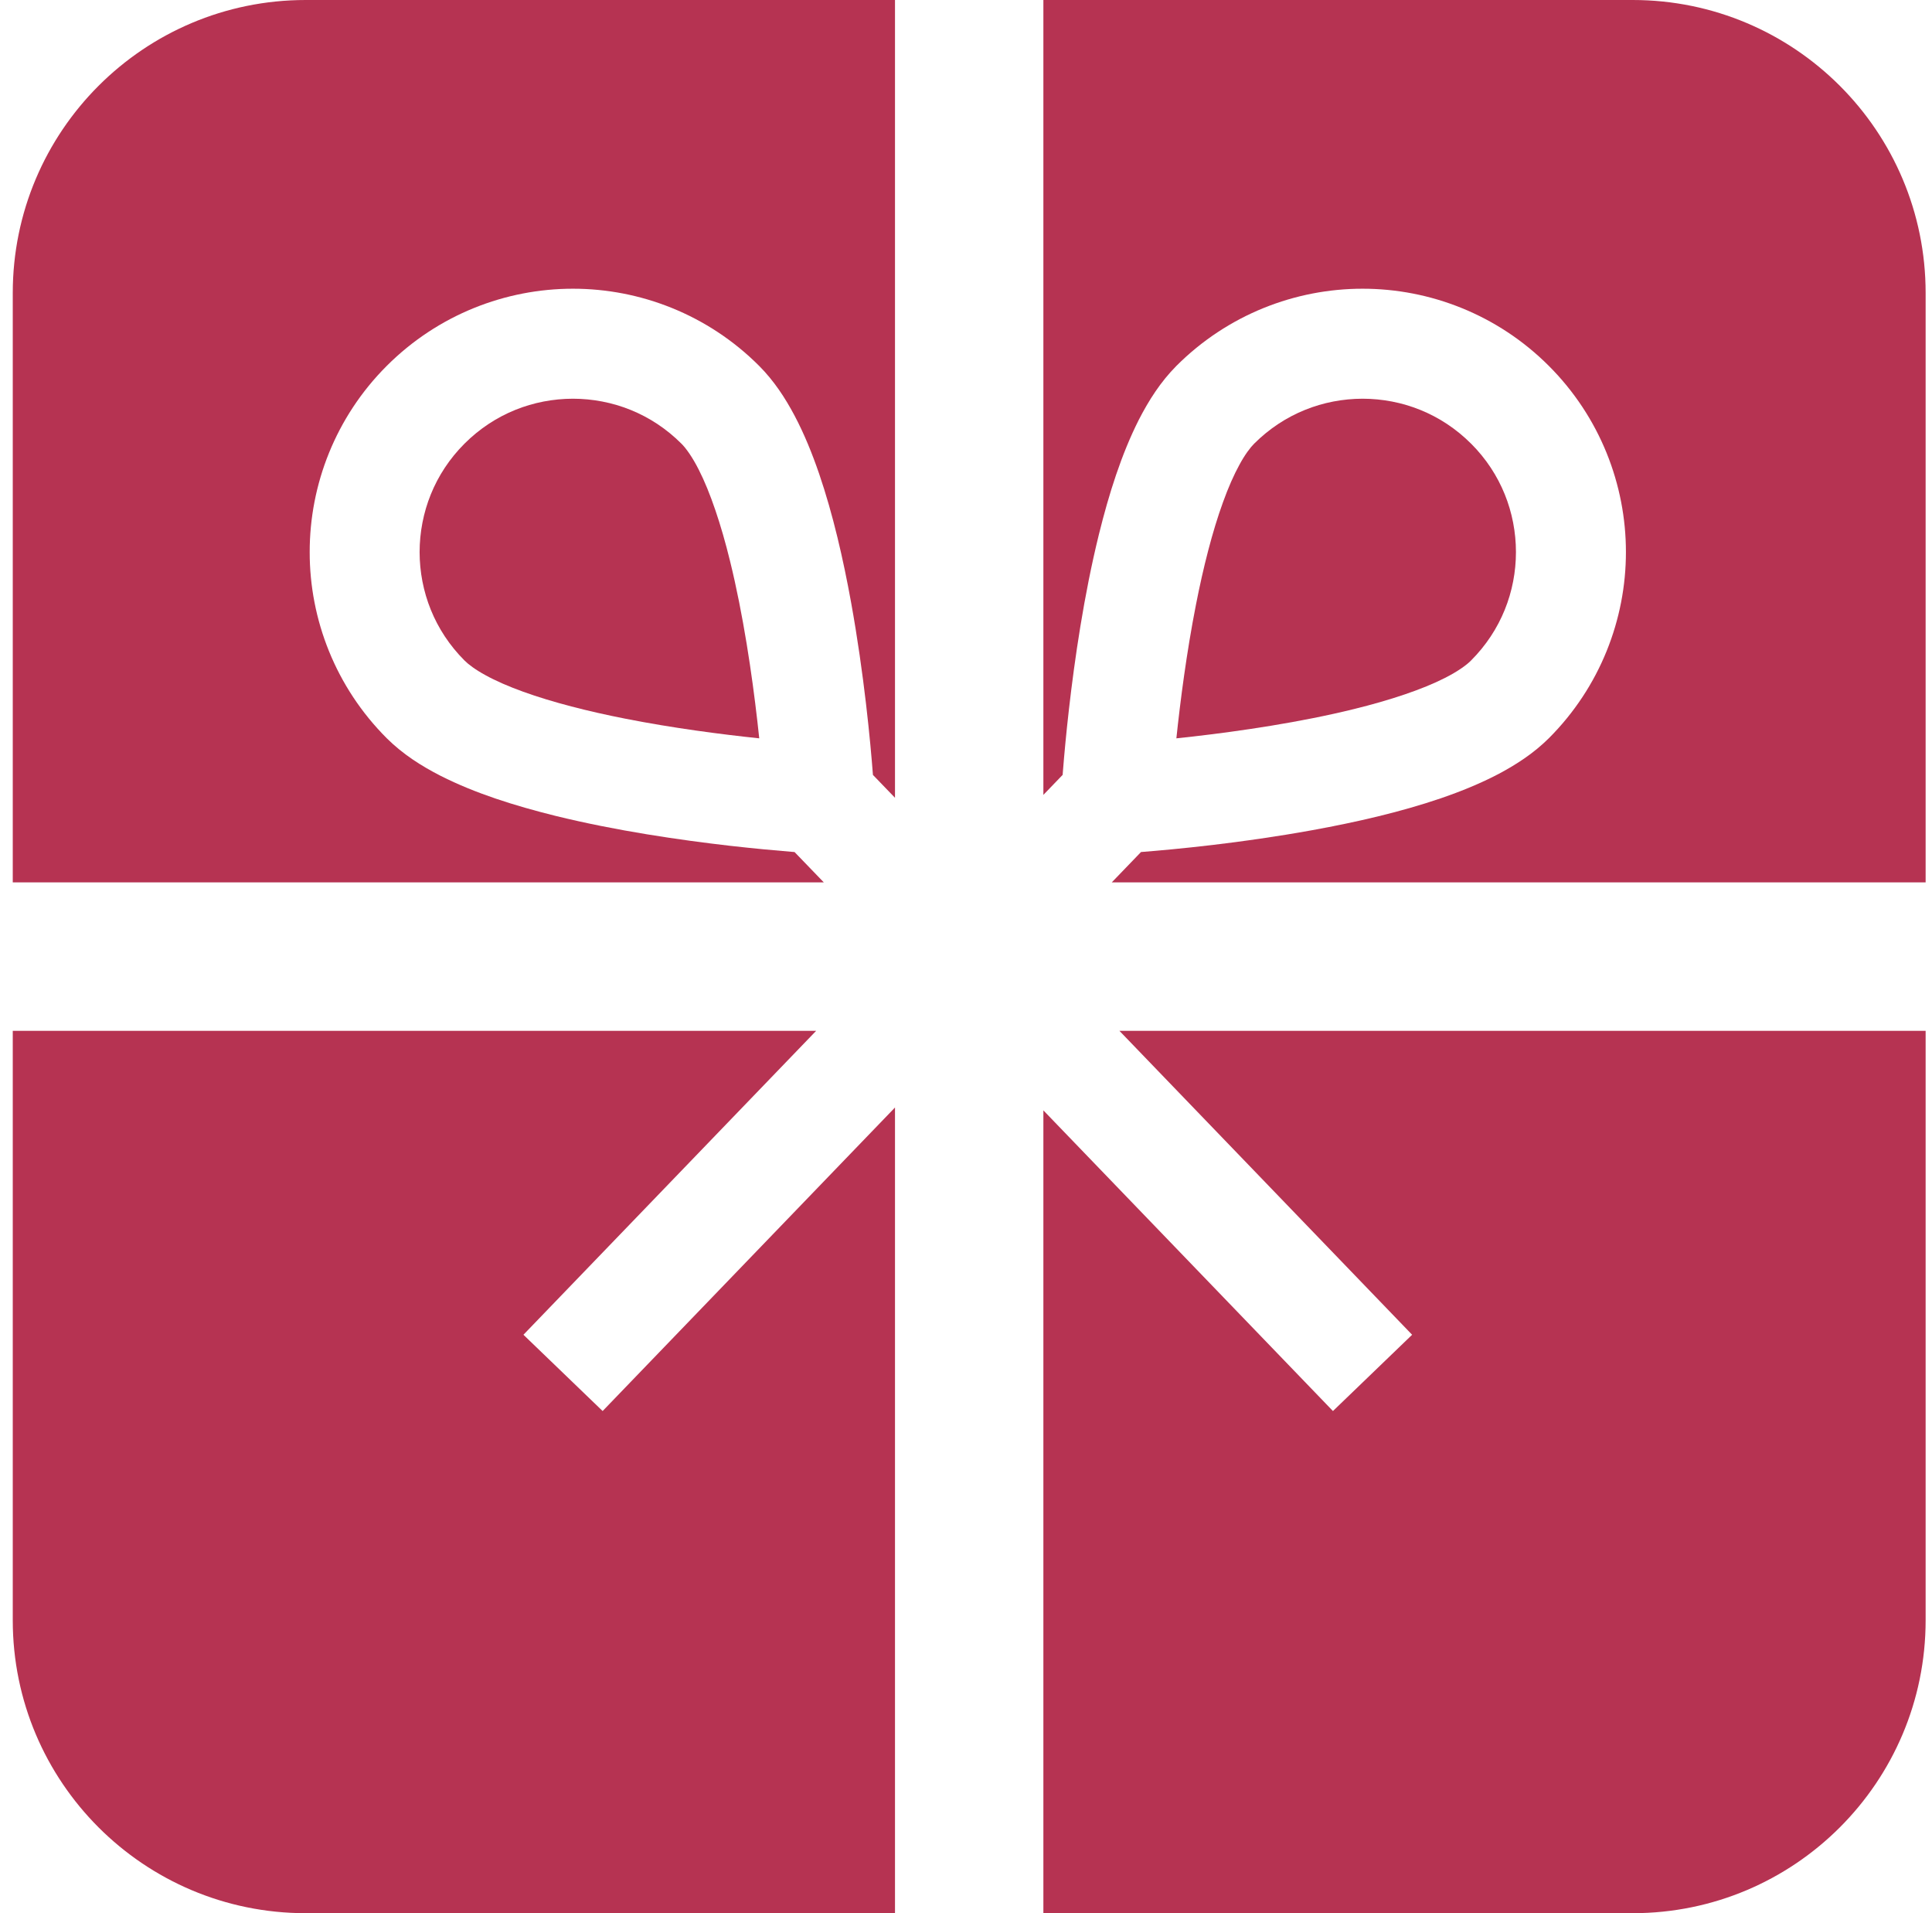 <svg width="101" height="100" viewBox="0 0 101 100" fill="none" xmlns="http://www.w3.org/2000/svg">
<path d="M0.667 15.315V46.12H43.066L41.537 44.535C41.473 44.529 41.42 44.525 41.353 44.52C40.557 44.456 39.452 44.354 38.157 44.208C35.563 43.909 32.218 43.427 29.029 42.642C26.899 42.112 24.84 41.466 23.041 40.555C22.016 40.031 21.058 39.42 20.22 38.589C17.54 35.91 16.186 32.372 16.19 28.858C16.186 25.344 17.537 21.803 20.22 19.122C22.902 16.441 26.441 15.089 29.953 15.091C33.465 15.089 37.005 16.441 39.685 19.123C40.459 19.901 41.039 20.784 41.541 21.73C42.041 22.677 42.456 23.697 42.822 24.763C43.551 26.897 44.084 29.235 44.493 31.489C45.175 35.258 45.504 38.784 45.635 40.504L46.788 41.699V0H15.981C7.524 0 0.667 6.855 0.667 15.315Z" fill="#B63352"/>
<path d="M75.541 35.433C76.207 35.097 76.683 34.751 76.902 34.524C78.474 32.95 79.248 30.918 79.25 28.856C79.248 26.794 78.474 24.758 76.904 23.188H76.902C75.329 21.616 73.296 20.844 71.234 20.84C69.172 20.844 67.14 21.617 65.566 23.188C65.371 23.379 65.085 23.755 64.798 24.285C64.507 24.812 64.21 25.486 63.934 26.253C63.376 27.785 62.899 29.682 62.523 31.6C62.028 34.117 61.701 36.658 61.498 38.592C61.78 38.564 62.072 38.532 62.377 38.496C64.818 38.216 67.974 37.755 70.783 37.061C72.654 36.603 74.374 36.031 75.541 35.433Z" fill="#B63352"/>
<path d="M85.352 0H54.545V41.548L55.552 40.502C55.557 40.421 55.563 40.352 55.571 40.264C55.634 39.467 55.734 38.363 55.882 37.067C56.179 34.475 56.661 31.127 57.447 27.936C57.974 25.804 58.624 23.747 59.533 21.944C60.061 20.917 60.671 19.959 61.501 19.123C64.182 16.441 67.722 15.089 71.234 15.091C74.746 15.089 78.286 16.441 80.966 19.121C83.648 21.803 85.001 25.34 84.999 28.856C85.001 32.368 83.648 35.91 80.966 38.59C80.187 39.362 79.304 39.94 78.36 40.444C77.411 40.943 76.393 41.358 75.326 41.725C73.195 42.452 70.858 42.983 68.605 43.392C64.878 44.069 61.392 44.399 59.649 44.534L58.121 46.12H100.667V15.315C100.667 6.855 93.81 0 85.352 0Z" fill="#B63352"/>
<path d="M73.822 69.766L69.683 73.753L54.545 58.038V100H85.352C93.81 100 100.667 93.145 100.667 84.686V53.879H58.519L73.822 69.766Z" fill="#B63352"/>
<path d="M27.364 69.766L42.668 53.879H0.667V84.686C0.667 93.145 7.524 100 15.981 100H46.788V57.888L31.504 73.753L27.364 69.766Z" fill="#B63352"/>
<path d="M38.16 29.307C37.702 27.436 37.127 25.718 36.53 24.551C36.194 23.883 35.848 23.409 35.621 23.188C34.049 21.618 32.015 20.844 29.952 20.84C27.89 20.844 25.858 21.616 24.284 23.188C22.714 24.758 21.94 26.794 21.936 28.858C21.94 30.918 22.714 32.954 24.284 34.524C24.476 34.719 24.851 35.005 25.381 35.292C25.907 35.584 26.581 35.878 27.346 36.154C28.88 36.71 30.775 37.189 32.691 37.565C35.209 38.062 37.754 38.389 39.691 38.592C39.663 38.312 39.629 38.021 39.595 37.717C39.317 35.277 38.855 32.12 38.16 29.307Z" fill="#B63352"/>
</svg>
